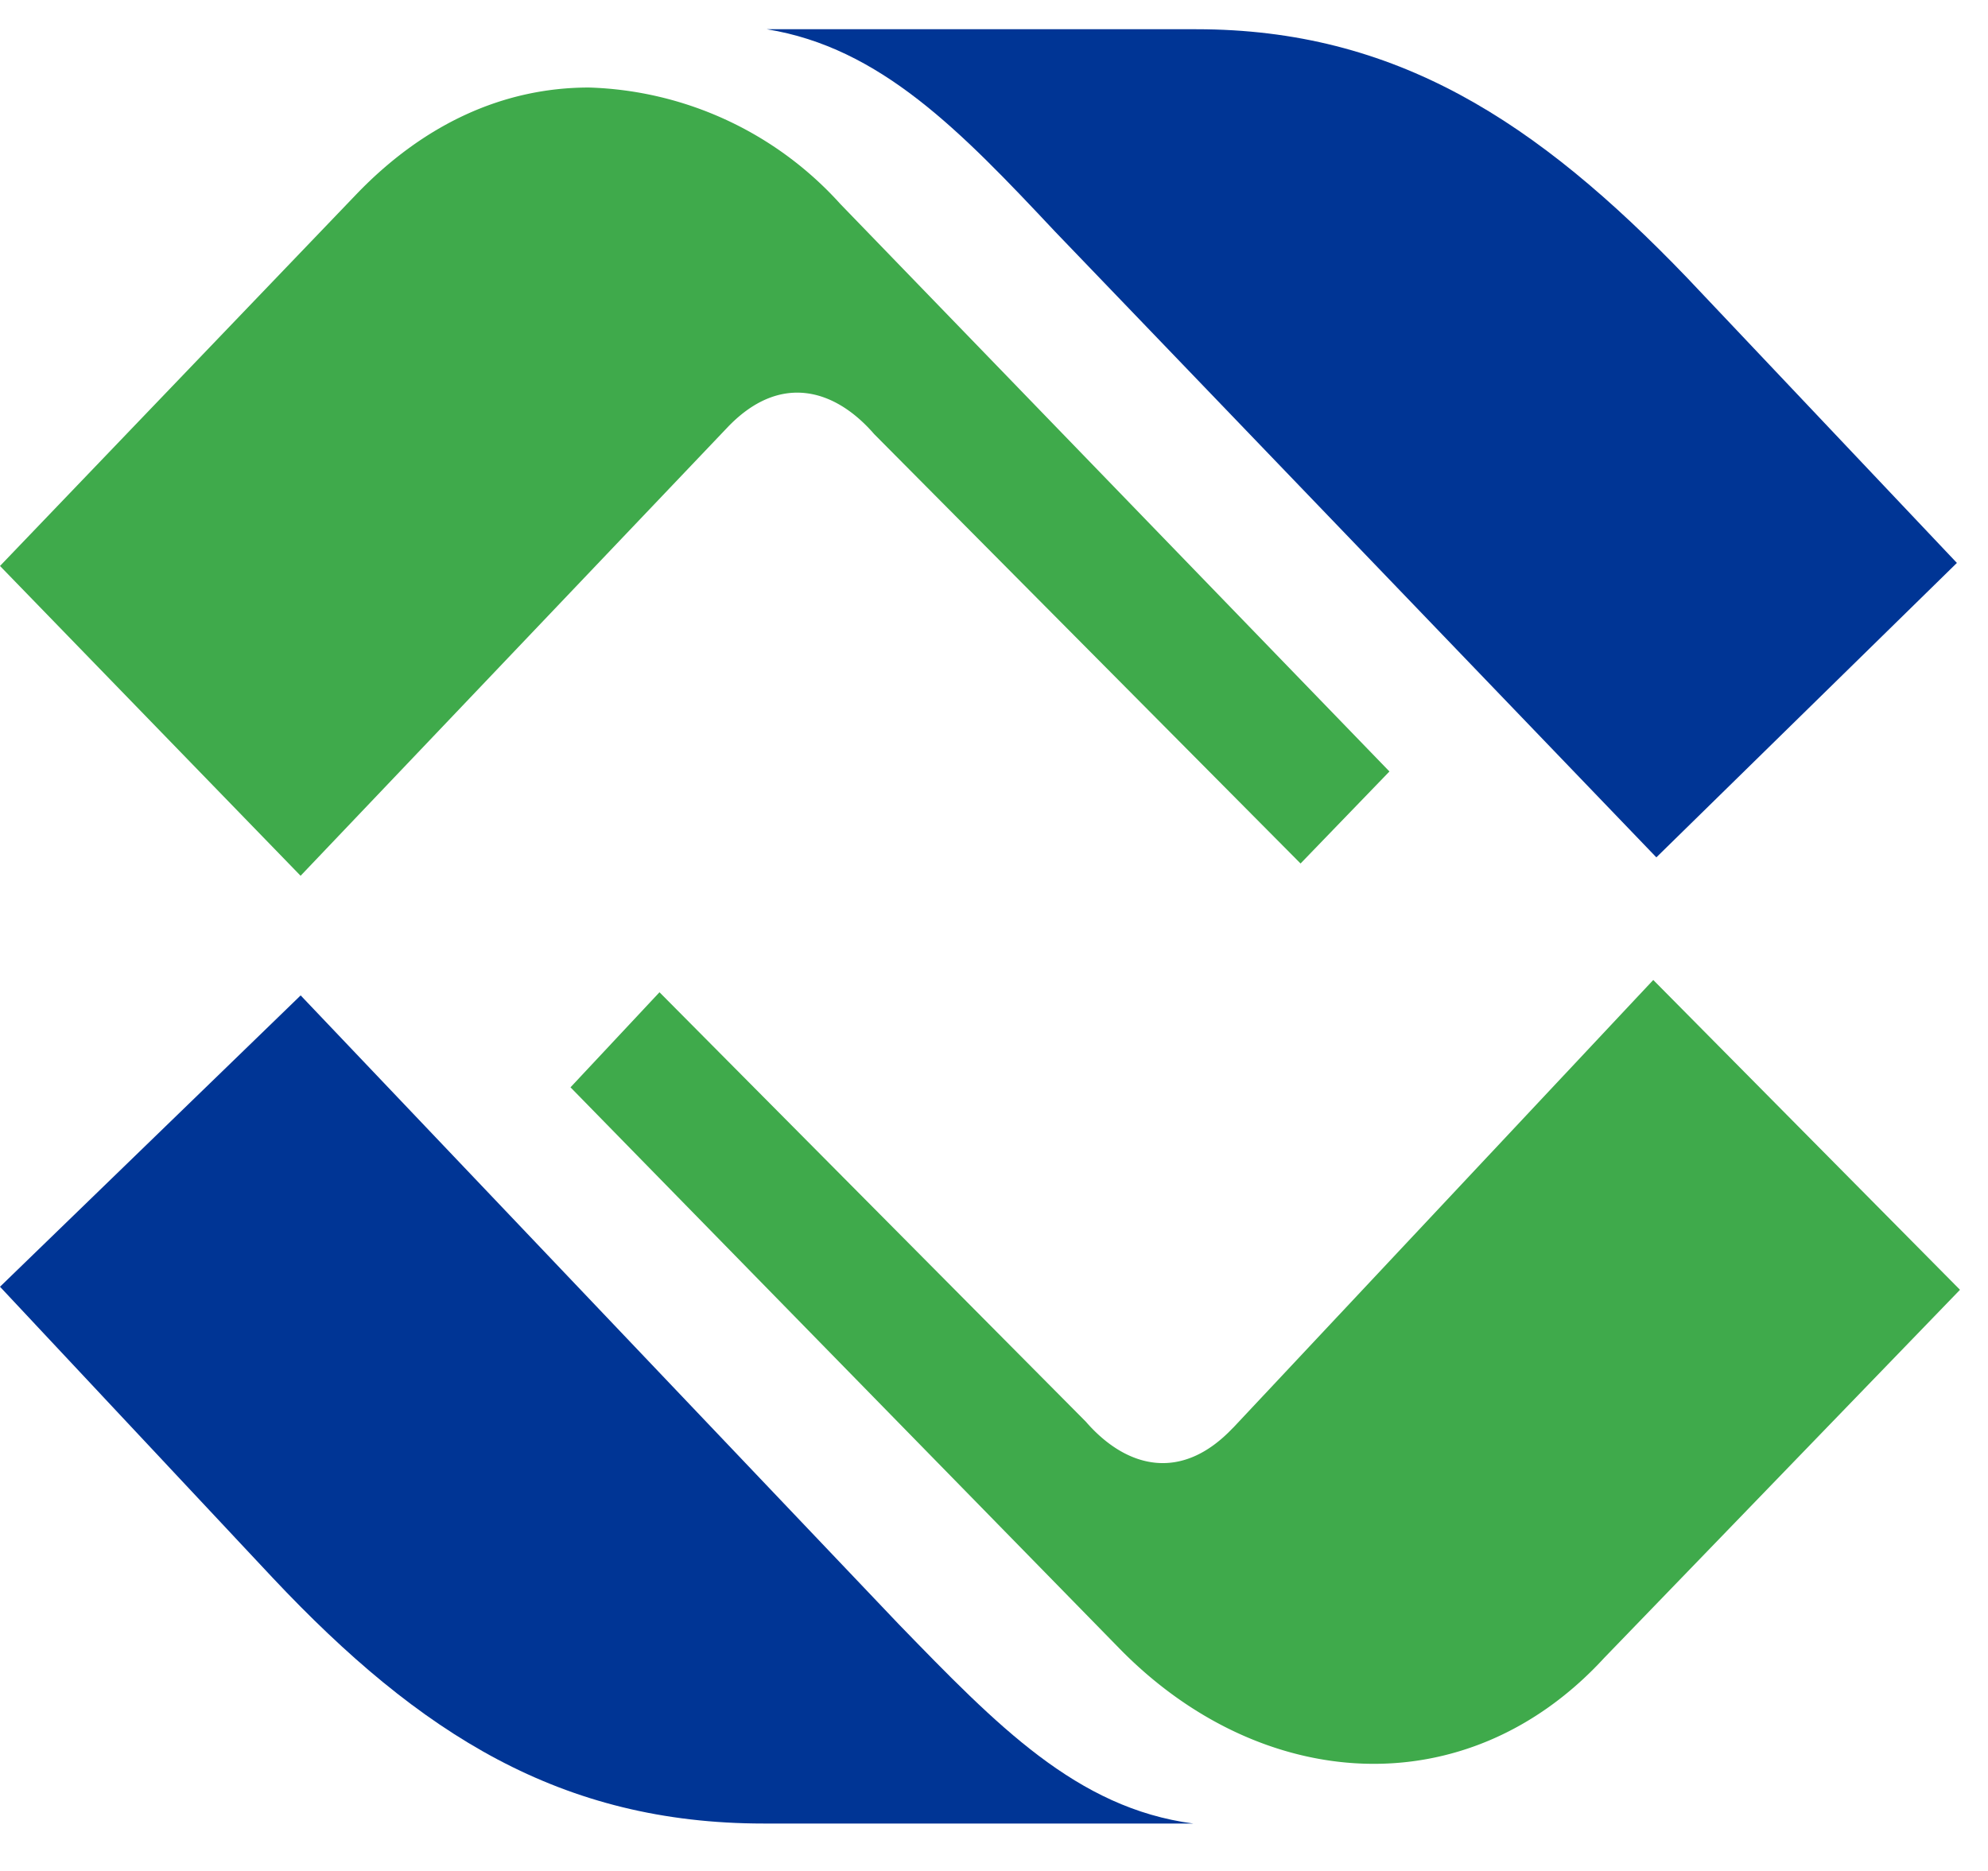 <svg width="34" height="32" fill="none" xmlns="http://www.w3.org/2000/svg"><g clip-path="url(#a)"><path d="M13.115.5c1.94.315 3.305 1.731 4.93 3.462l10.283 10.702 5.14-5.036-4.616-4.879C26.282 2.074 23.87.5 20.46.5h-7.344zM0 22.008l4.669 4.984c2.518 2.675 4.931 4.197 8.393 4.197h7.345c-1.994-.263-3.358-1.68-5.037-3.41L5.142 17.025 0 22.008z" fill="#003595"/><path fill-rule="evenodd" clip-rule="evenodd" d="M6.085 3.333 0 9.68l5.141 5.299 7.292-7.66c.892-.944 1.836-.681 2.518.106l7.292 7.344 1.52-1.574-9.39-9.705a6.033 6.033 0 0 0-4.3-1.993c-1.47 0-2.834.63-3.988 1.836zM21.088 24.42c-.891.945-1.835.682-2.518-.105l-7.291-7.344-1.522 1.626 9.39 9.6c2.414 2.466 5.928 2.728 8.29.158l6.084-6.295-5.246-5.299-7.186 7.66z" fill="#3FAA4B"/></g><defs><clipPath id="a"><path fill="#fff" transform="translate(0 .5)" d="M0 0h34v31H0z"/></clipPath></defs></svg>